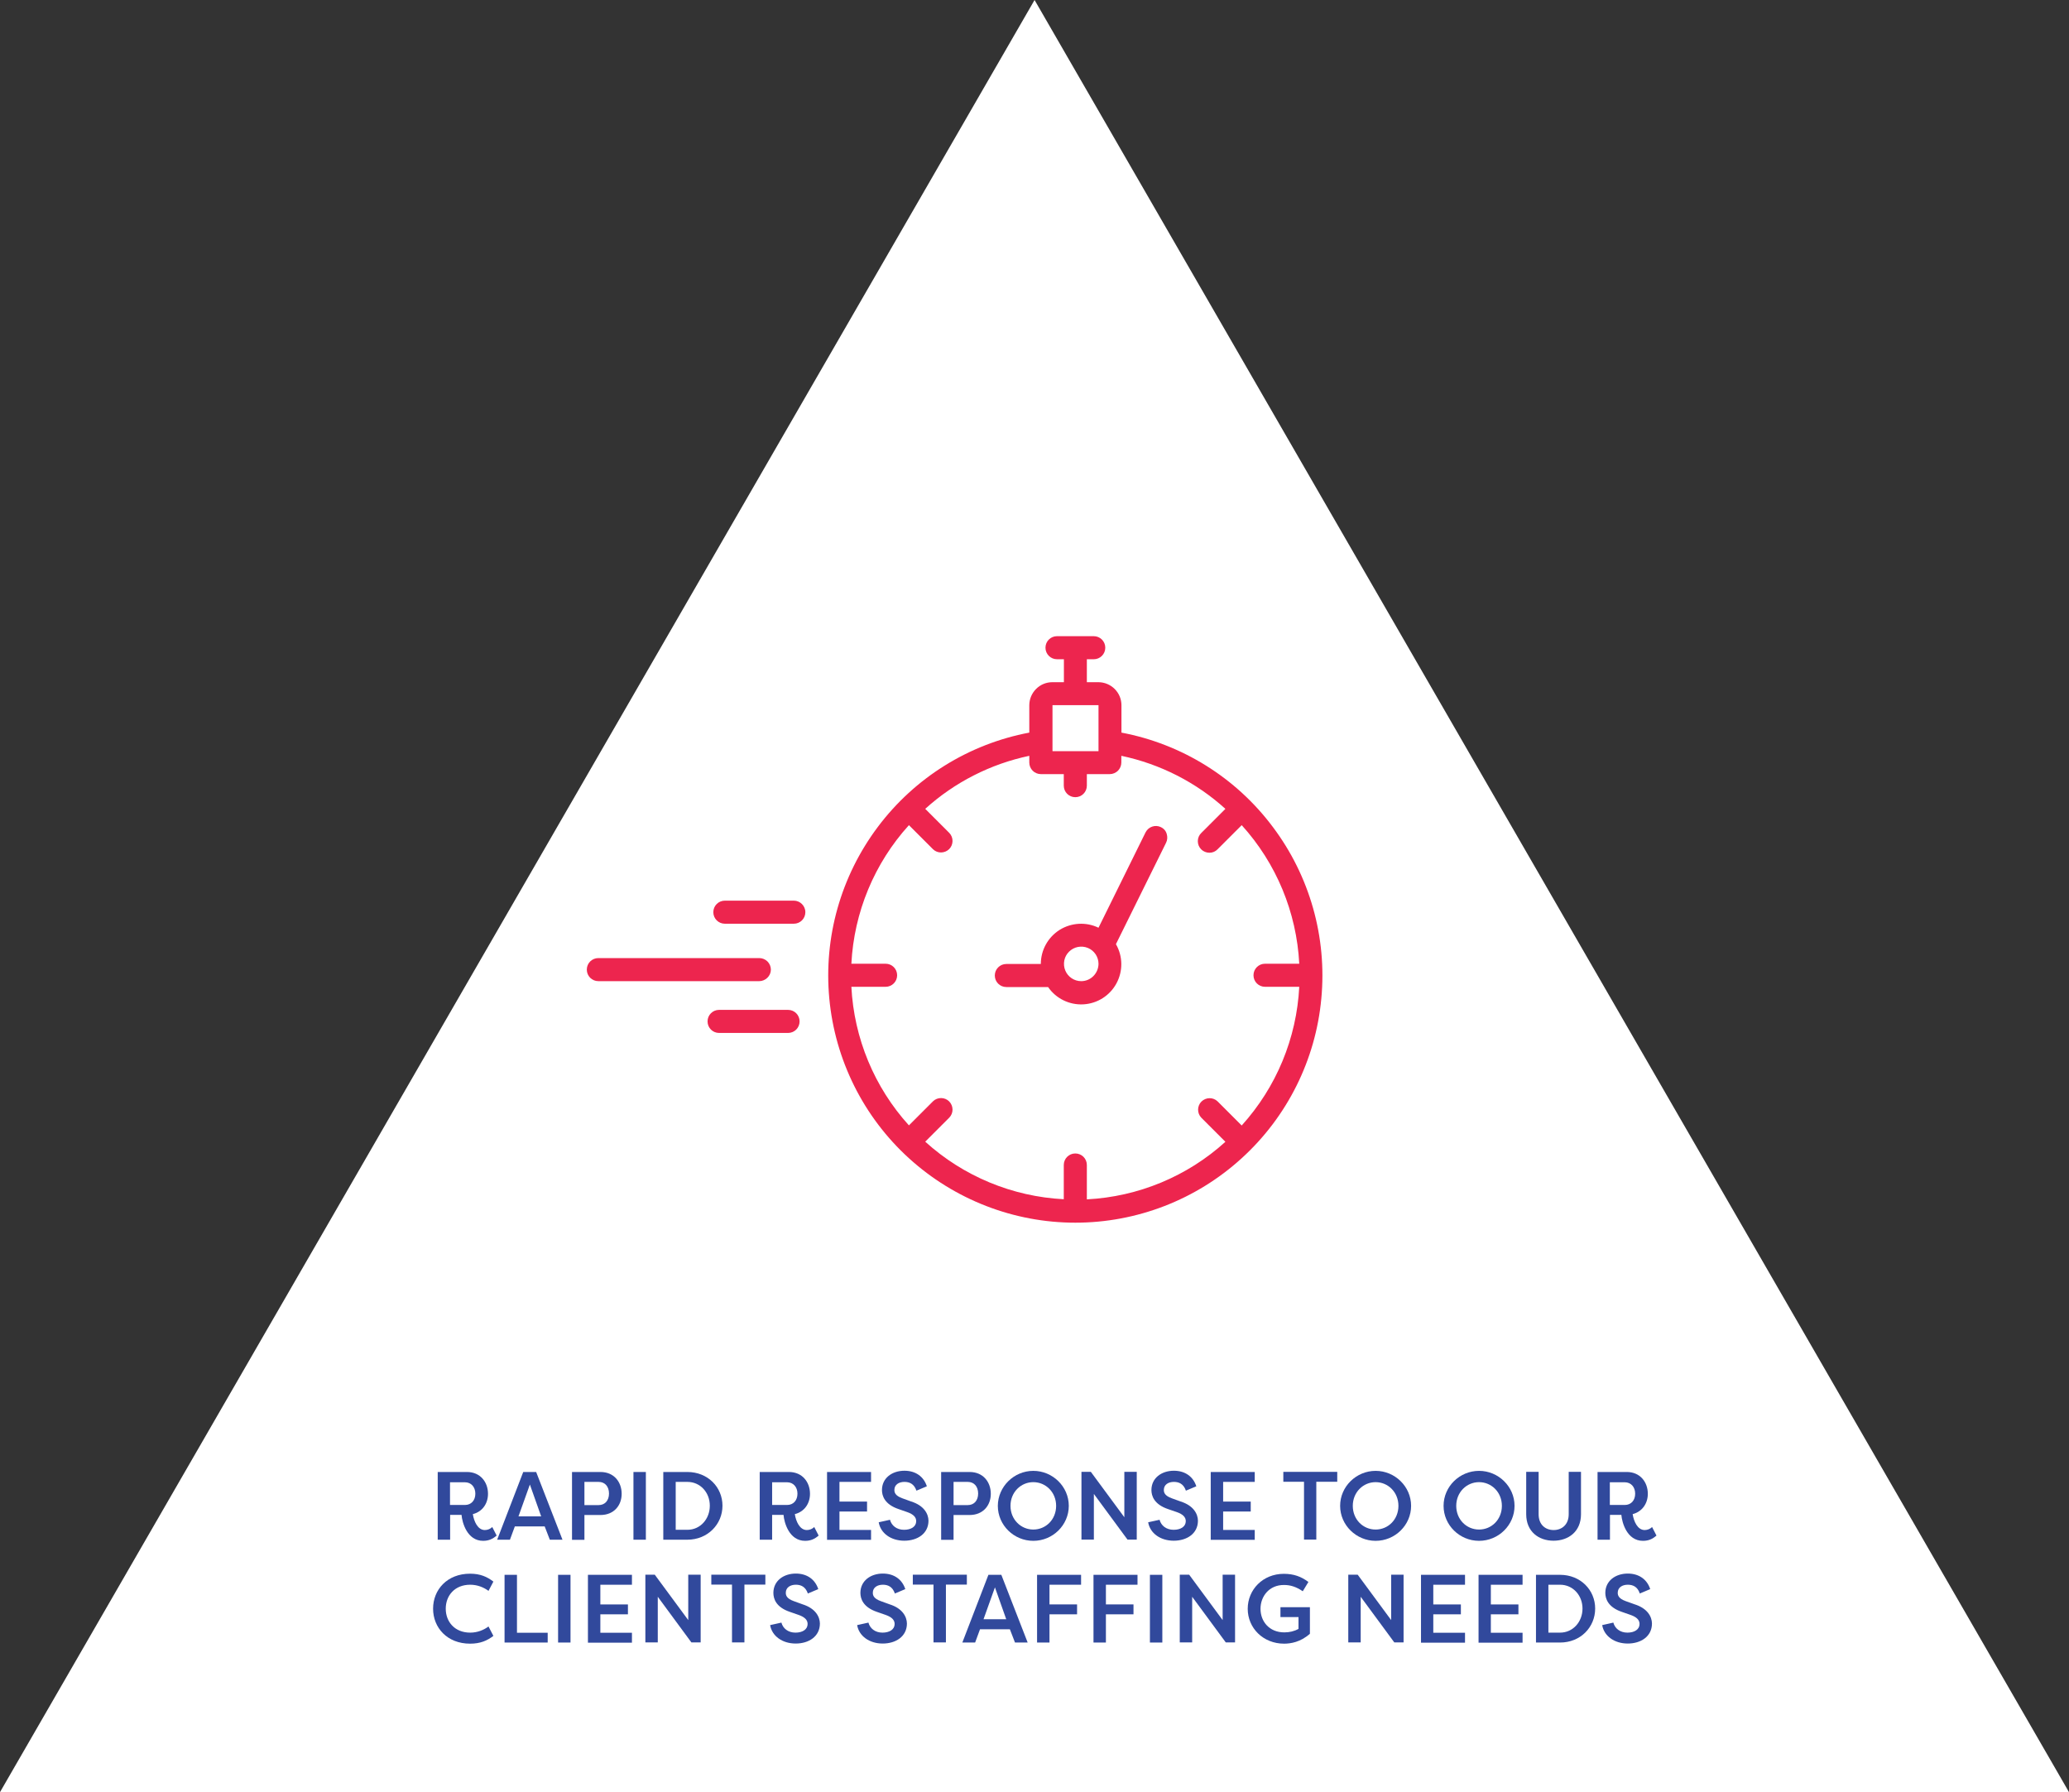 <?xml version="1.0" encoding="utf-8"?>
<!-- Generator: Adobe Illustrator 26.3.1, SVG Export Plug-In . SVG Version: 6.00 Build 0)  -->
<svg version="1.1" id="Layer_1" xmlns="http://www.w3.org/2000/svg" xmlns:xlink="http://www.w3.org/1999/xlink" x="0px" y="0px"
	 viewBox="0 0 165.01 142.91" style="enable-background:new 0 0 165.01 142.91;" xml:space="preserve">
<rect x="0" y="0" width="165.01" height="142.91" fill="#333333" stroke="none"/>
<style type="text/css">
	.st0{fill:#FFFFFF;}
	.st1{fill:#ED254E;}
	.st2{fill:#31499C;}
</style>
<polygon class="st0" points="82.51,0 0,142.91 165.01,142.91 "/>
<g>
	<path class="st1" d="M61.48,77.32c0-0.24-0.1-0.48-0.27-0.65c-0.17-0.17-0.41-0.27-0.65-0.27H47.72c-0.51,0-0.92,0.41-0.92,0.92
		s0.41,0.92,0.92,0.92h12.83c0.24,0,0.48-0.1,0.65-0.27C61.38,77.8,61.48,77.56,61.48,77.32z"/>
	<path class="st1" d="M63.31,71.82h-5.5c-0.51,0-0.92,0.41-0.92,0.92s0.41,0.92,0.92,0.92h5.5c0.51,0,0.92-0.41,0.92-0.92
		S63.81,71.82,63.31,71.82z"/>
	<path class="st1" d="M62.85,80.53h-5.5c-0.51,0-0.92,0.41-0.92,0.92s0.41,0.92,0.92,0.92h5.5c0.51,0,0.92-0.41,0.92-0.92
		S63.36,80.53,62.85,80.53z"/>
	<path class="st1" d="M89.44,58.42v-2.18c0-0.49-0.19-0.95-0.54-1.3c-0.34-0.34-0.81-0.54-1.3-0.54h-0.92v-1.83h0.55
		c0.51,0,0.92-0.41,0.92-0.92s-0.41-0.92-0.92-0.92H84.3c-0.51,0-0.92,0.41-0.92,0.92s0.41,0.92,0.92,0.92h0.55v1.83h-0.92
		c-0.49,0-0.95,0.19-1.3,0.54c-0.34,0.34-0.54,0.81-0.54,1.3v2.18c-4.82,0.91-9.13,3.59-12.08,7.52s-4.33,8.8-3.87,13.69
		c0.46,4.89,2.72,9.43,6.35,12.73c3.63,3.3,8.36,5.14,13.27,5.14c4.91,0,9.64-1.83,13.27-5.14c3.63-3.3,5.9-7.85,6.35-12.73
		c0.46-4.89-0.92-9.77-3.87-13.69C98.57,62.01,94.26,59.33,89.44,58.42L89.44,58.42z M83.94,56.23h3.67v3.67h-3.67V56.23z
		 M99.03,89.75l-1.92-1.92v0c-0.36-0.35-0.93-0.34-1.29,0.01c-0.35,0.35-0.36,0.93-0.01,1.29l1.92,1.92
		c-3.04,2.76-6.95,4.38-11.05,4.59V92.9c0-0.51-0.41-0.92-0.92-0.92s-0.92,0.41-0.92,0.92v2.73c-4.1-0.21-8.01-1.83-11.05-4.59
		l1.92-1.92c0.35-0.36,0.34-0.93-0.01-1.29c-0.35-0.35-0.93-0.36-1.29-0.01l-1.92,1.92c-2.76-3.04-4.38-6.95-4.59-11.05h2.73
		c0.51,0,0.92-0.41,0.92-0.92s-0.41-0.92-0.92-0.92h-2.73c0.21-4.1,1.83-8.01,4.59-11.05l1.92,1.92c0.36,0.35,0.93,0.34,1.29-0.01
		c0.35-0.35,0.36-0.93,0.01-1.29l-1.92-1.92h0c2.34-2.12,5.21-3.58,8.3-4.23v0.54c0,0.24,0.1,0.48,0.27,0.65
		c0.17,0.17,0.41,0.27,0.65,0.27h1.83v0.92c0,0.51,0.41,0.92,0.92,0.92s0.92-0.41,0.92-0.92v-0.92h1.83c0.24,0,0.48-0.1,0.65-0.27
		s0.27-0.41,0.27-0.65v-0.54c3.09,0.65,5.96,2.11,8.3,4.23l-1.92,1.92c-0.18,0.17-0.28,0.41-0.28,0.65c0,0.25,0.09,0.48,0.27,0.66
		c0.17,0.17,0.41,0.27,0.66,0.27c0.25,0,0.48-0.1,0.65-0.28l1.92-1.92v0c2.76,3.04,4.38,6.95,4.59,11.05h-2.73
		c-0.51,0-0.92,0.41-0.92,0.92s0.41,0.92,0.92,0.92h2.73C103.41,82.8,101.79,86.7,99.03,89.75L99.03,89.75z"/>
	<path class="st1" d="M92.59,65.96c-0.45-0.22-1-0.04-1.23,0.42l-3.75,7.6c-0.99-0.48-2.16-0.41-3.1,0.17
		c-0.93,0.59-1.5,1.61-1.5,2.72h-2.75c-0.51,0-0.92,0.41-0.92,0.92s0.41,0.92,0.92,0.92h3.33c0.63,0.92,1.7,1.44,2.81,1.38
		c1.11-0.06,2.11-0.69,2.64-1.67c0.53-0.98,0.52-2.16-0.04-3.13l4-8.09c0.11-0.22,0.12-0.47,0.05-0.7
		C92.98,66.25,92.81,66.06,92.59,65.96L92.59,65.96z M86.23,78.24c-0.56,0-1.06-0.34-1.27-0.85c-0.21-0.51-0.1-1.11,0.3-1.5
		c0.39-0.39,0.98-0.51,1.5-0.3c0.51,0.21,0.85,0.71,0.85,1.27C87.6,77.62,86.99,78.24,86.23,78.24L86.23,78.24z"/>
</g>
<g>
	<g>
		<path class="st2" d="M37.71,120.74c0.09,0.58,0.39,1.27,0.96,1.27c0.23,0,0.45-0.1,0.59-0.24l0.35,0.68
			c-0.31,0.27-0.63,0.42-1.08,0.42c-1.27,0-1.67-1.45-1.72-2.07h-0.91v1.98h-0.99v-5.4h2.33c1.07,0,1.68,0.81,1.68,1.74
			C38.92,119.9,38.47,120.55,37.71,120.74z M37.08,120.01c0.51,0,0.83-0.37,0.83-0.9c0-0.53-0.33-0.91-0.83-0.91h-1.19v1.81H37.08z"
			/>
		<path class="st2" d="M39.65,122.78l2.08-5.4h1.03l2.1,5.4h-1.01l-0.41-1.06h-2.38l-0.39,1.06H39.65z M42.26,118.38l-0.91,2.54
			h1.81L42.26,118.38z"/>
		<path class="st2" d="M45.62,122.78v-5.4h2.27c1.08,0,1.69,0.8,1.69,1.74c0,0.93-0.62,1.69-1.69,1.69h-1.28v1.98H45.62z
			 M47.74,120.02c0.52,0,0.83-0.38,0.83-0.92c0-0.56-0.32-0.93-0.83-0.93h-1.13v1.85H47.74z"/>
		<path class="st2" d="M51.51,122.78h-0.99v-5.4h0.99V122.78z"/>
		<path class="st2" d="M54.82,122.78H52.9v-5.4h1.92c1.63,0,2.8,1.21,2.8,2.69S56.44,122.78,54.82,122.78z M54.82,118.17h-0.93v3.82
			h0.93c1.04,0,1.79-0.87,1.79-1.92S55.86,118.17,54.82,118.17z"/>
		<path class="st2" d="M63.39,120.74c0.09,0.58,0.39,1.27,0.96,1.27c0.23,0,0.45-0.1,0.59-0.24l0.35,0.68
			c-0.31,0.27-0.63,0.42-1.08,0.42c-1.27,0-1.67-1.45-1.72-2.07h-0.91v1.98h-0.99v-5.4h2.33c1.07,0,1.68,0.81,1.68,1.74
			C64.6,119.9,64.15,120.55,63.39,120.74z M62.77,120.01c0.51,0,0.83-0.37,0.83-0.9c0-0.53-0.33-0.91-0.83-0.91h-1.19v1.81H62.77z"
			/>
		<path class="st2" d="M65.96,122.78v-5.4h3.51v0.79h-2.52v1.57h2.2v0.79h-2.2v1.47h2.52v0.79H65.96z"/>
		<path class="st2" d="M70.98,121.19c0.12,0.46,0.53,0.8,1.12,0.8c0.56,0,0.97-0.25,0.97-0.69c0-0.32-0.23-0.55-0.71-0.72
			l-0.69-0.24c-1.13-0.38-1.33-1.07-1.33-1.52c0-0.95,0.8-1.54,1.79-1.54c0.9,0,1.54,0.47,1.79,1.24l-0.83,0.35
			c-0.19-0.55-0.56-0.7-0.96-0.7c-0.44,0-0.8,0.22-0.8,0.64c0,0.19,0.05,0.46,0.64,0.67l0.69,0.25c1.05,0.33,1.38,1,1.39,1.53
			c0,1.04-0.89,1.6-1.93,1.6c-1.06,0-1.89-0.59-2.04-1.47L70.98,121.19z"/>
		<path class="st2" d="M75.06,122.78v-5.4h2.27c1.08,0,1.69,0.8,1.69,1.74c0,0.93-0.62,1.69-1.69,1.69h-1.28v1.98H75.06z
			 M77.18,120.02c0.52,0,0.83-0.38,0.83-0.92c0-0.56-0.32-0.93-0.83-0.93h-1.13v1.85H77.18z"/>
		<path class="st2" d="M82.41,117.29c1.54,0,2.83,1.25,2.83,2.79c0,1.54-1.28,2.79-2.83,2.79s-2.83-1.25-2.83-2.79
			C79.59,118.54,80.87,117.29,82.41,117.29z M82.41,121.97c1,0,1.82-0.8,1.82-1.89s-0.83-1.89-1.82-1.89s-1.82,0.8-1.82,1.89
			S81.42,121.97,82.41,121.97z"/>
		<path class="st2" d="M87.24,119.13v3.64h-0.99v-5.4H87l2.67,3.62v-3.62h0.99v5.4h-0.74L87.24,119.13z"/>
		<path class="st2" d="M92.48,121.19c0.12,0.46,0.53,0.8,1.12,0.8c0.56,0,0.97-0.25,0.97-0.69c0-0.32-0.23-0.55-0.71-0.72l-0.7-0.24
			c-1.13-0.38-1.33-1.07-1.33-1.52c0-0.95,0.8-1.54,1.79-1.54c0.9,0,1.54,0.47,1.79,1.24l-0.83,0.35c-0.19-0.55-0.56-0.7-0.96-0.7
			c-0.44,0-0.8,0.22-0.8,0.64c0,0.19,0.05,0.46,0.64,0.67l0.69,0.25c1.05,0.33,1.38,1,1.39,1.53c0,1.04-0.89,1.6-1.93,1.6
			c-1.06,0-1.89-0.59-2.04-1.47L92.48,121.19z"/>
		<path class="st2" d="M96.56,122.78v-5.4h3.51v0.79h-2.52v1.57h2.2v0.79h-2.2v1.47h2.52v0.79H96.56z"/>
		<path class="st2" d="M106.65,117.37v0.79h-1.67v4.61H104v-4.61h-1.65v-0.79H106.65z"/>
		<path class="st2" d="M109.71,117.29c1.54,0,2.83,1.25,2.83,2.79c0,1.54-1.28,2.79-2.83,2.79c-1.54,0-2.83-1.25-2.83-2.79
			C106.88,118.54,108.17,117.29,109.71,117.29z M109.71,121.97c1,0,1.82-0.8,1.82-1.89s-0.83-1.89-1.82-1.89s-1.82,0.8-1.82,1.89
			S108.71,121.97,109.71,121.97z"/>
		<path class="st2" d="M117.96,117.29c1.54,0,2.83,1.25,2.83,2.79c0,1.54-1.28,2.79-2.83,2.79s-2.83-1.25-2.83-2.79
			C115.13,118.54,116.41,117.29,117.96,117.29z M117.96,121.97c1,0,1.82-0.8,1.82-1.89s-0.83-1.89-1.82-1.89s-1.82,0.8-1.82,1.89
			S116.96,121.97,117.96,121.97z"/>
		<path class="st2" d="M126.09,117.37v3.38c0,1.38-1,2.11-2.19,2.11c-1.19,0-2.18-0.73-2.18-2.11v-3.38h0.99v3.38
			c0,0.84,0.55,1.26,1.2,1.26c0.64,0,1.2-0.42,1.2-1.26v-3.38H126.09z"/>
		<path class="st2" d="M130.21,120.74c0.09,0.58,0.39,1.27,0.96,1.27c0.23,0,0.45-0.1,0.59-0.24l0.35,0.68
			c-0.31,0.27-0.62,0.42-1.08,0.42c-1.27,0-1.67-1.45-1.72-2.07h-0.91v1.98h-0.99v-5.4h2.33c1.07,0,1.68,0.81,1.68,1.74
			C131.42,119.9,130.96,120.55,130.21,120.74z M129.58,120.01c0.51,0,0.83-0.37,0.83-0.9c0-0.53-0.33-0.91-0.83-0.91h-1.19v1.81
			H129.58z"/>
		<path class="st2" d="M37.49,125.49c0.82,0,1.36,0.25,1.86,0.63l-0.39,0.74c-0.38-0.28-0.88-0.49-1.46-0.49
			c-1.23,0-1.95,0.86-1.95,1.91c0,1.05,0.72,1.91,1.95,1.91c0.58,0,1.08-0.21,1.46-0.49l0.39,0.75c-0.5,0.38-1.04,0.62-1.86,0.62
			c-1.83,0-2.95-1.28-2.95-2.79C34.54,126.77,35.66,125.49,37.49,125.49z"/>
		<path class="st2" d="M43.68,130.19v0.79h-3.44v-5.4h0.99v4.62H43.68z"/>
		<path class="st2" d="M45.5,130.98h-0.99v-5.4h0.99V130.98z"/>
		<path class="st2" d="M46.89,130.98v-5.4h3.51v0.79h-2.52v1.57h2.2v0.79h-2.2v1.47h2.52v0.79H46.89z"/>
		<path class="st2" d="M52.46,127.33v3.64h-0.99v-5.4h0.75l2.67,3.62v-3.62h0.99v5.4h-0.74L52.46,127.33z"/>
		<path class="st2" d="M61.04,125.57v0.79h-1.67v4.61h-0.99v-4.61h-1.65v-0.79H61.04z"/>
		<path class="st2" d="M62.32,129.39c0.12,0.46,0.53,0.8,1.12,0.8c0.56,0,0.97-0.25,0.97-0.69c0-0.32-0.23-0.55-0.71-0.72
			l-0.69-0.24c-1.14-0.38-1.33-1.07-1.33-1.52c0-0.95,0.8-1.54,1.79-1.54c0.9,0,1.54,0.47,1.79,1.24l-0.83,0.35
			c-0.19-0.55-0.56-0.7-0.96-0.7c-0.44,0-0.8,0.22-0.8,0.64c0,0.19,0.05,0.46,0.64,0.67l0.69,0.25c1.05,0.33,1.38,1,1.39,1.53
			c0,1.04-0.89,1.6-1.93,1.6c-1.06,0-1.89-0.59-2.04-1.47L62.32,129.39z"/>
		<path class="st2" d="M69.26,129.39c0.12,0.46,0.53,0.8,1.12,0.8c0.56,0,0.97-0.25,0.97-0.69c0-0.32-0.23-0.55-0.71-0.72
			l-0.69-0.24c-1.13-0.38-1.33-1.07-1.33-1.52c0-0.95,0.8-1.54,1.79-1.54c0.9,0,1.54,0.47,1.79,1.24l-0.83,0.35
			c-0.19-0.55-0.56-0.7-0.96-0.7c-0.44,0-0.8,0.22-0.8,0.64c0,0.19,0.05,0.46,0.64,0.67l0.69,0.25c1.05,0.33,1.38,1,1.39,1.53
			c0,1.04-0.89,1.6-1.93,1.6c-1.06,0-1.89-0.59-2.04-1.47L69.26,129.39z"/>
		<path class="st2" d="M77.11,125.57v0.79h-1.67v4.61h-0.99v-4.61H72.8v-0.79H77.11z"/>
		<path class="st2" d="M76.75,130.98l2.08-5.4h1.03l2.1,5.4h-1.01l-0.41-1.06h-2.38l-0.39,1.06H76.75z M79.35,126.58l-0.91,2.54
			h1.81L79.35,126.58z"/>
		<path class="st2" d="M82.71,130.98v-5.4h3.51v0.79H83.7v1.57h2.2v0.79h-2.2v2.25H82.71z"/>
		<path class="st2" d="M87.21,130.98v-5.4h3.51v0.79H88.2v1.57h2.2v0.79h-2.2v2.25H87.21z"/>
		<path class="st2" d="M92.7,130.98h-0.99v-5.4h0.99V130.98z"/>
		<path class="st2" d="M95.08,127.33v3.64h-0.99v-5.4h0.75l2.67,3.62v-3.62h0.99v5.4h-0.74L95.08,127.33z"/>
		<path class="st2" d="M100.53,128.29c0,1.01,0.7,1.88,1.9,1.88c0.41,0,0.8-0.09,1.13-0.28v-0.94h-1.44v-0.79h2.35v2.12
			c-0.75,0.67-1.54,0.79-2.06,0.79c-1.67,0-2.9-1.25-2.9-2.78c0-1.53,1.21-2.79,2.88-2.79c0.79,0,1.39,0.22,1.96,0.65l-0.45,0.74
			c-0.53-0.36-0.99-0.5-1.49-0.5C101.21,126.38,100.53,127.31,100.53,128.29z"/>
		<path class="st2" d="M108.52,127.33v3.64h-0.99v-5.4h0.75l2.67,3.62v-3.62h0.99v5.4h-0.74L108.52,127.33z"/>
		<path class="st2" d="M113.33,130.98v-5.4h3.51v0.79h-2.53v1.57h2.2v0.79h-2.2v1.47h2.53v0.79H113.33z"/>
		<path class="st2" d="M117.92,130.98v-5.4h3.51v0.79h-2.53v1.57h2.2v0.79h-2.2v1.47h2.53v0.79H117.92z"/>
		<path class="st2" d="M124.42,130.98h-1.92v-5.4h1.92c1.63,0,2.8,1.21,2.8,2.69C127.22,129.76,126.05,130.98,124.42,130.98z
			 M124.42,126.37h-0.93v3.82h0.93c1.04,0,1.79-0.87,1.79-1.92C126.21,127.23,125.46,126.37,124.42,126.37z"/>
		<path class="st2" d="M128.67,129.39c0.12,0.46,0.53,0.8,1.12,0.8c0.56,0,0.97-0.25,0.97-0.69c0-0.32-0.23-0.55-0.71-0.72
			l-0.69-0.24c-1.13-0.38-1.33-1.07-1.33-1.52c0-0.95,0.8-1.54,1.79-1.54c0.9,0,1.54,0.47,1.79,1.24l-0.83,0.35
			c-0.18-0.55-0.56-0.7-0.96-0.7c-0.44,0-0.8,0.22-0.8,0.64c0,0.19,0.05,0.46,0.64,0.67l0.7,0.25c1.05,0.33,1.38,1,1.39,1.53
			c0,1.04-0.89,1.6-1.93,1.6c-1.06,0-1.89-0.59-2.04-1.47L128.67,129.39z"/>
	</g>
</g>
</svg>

